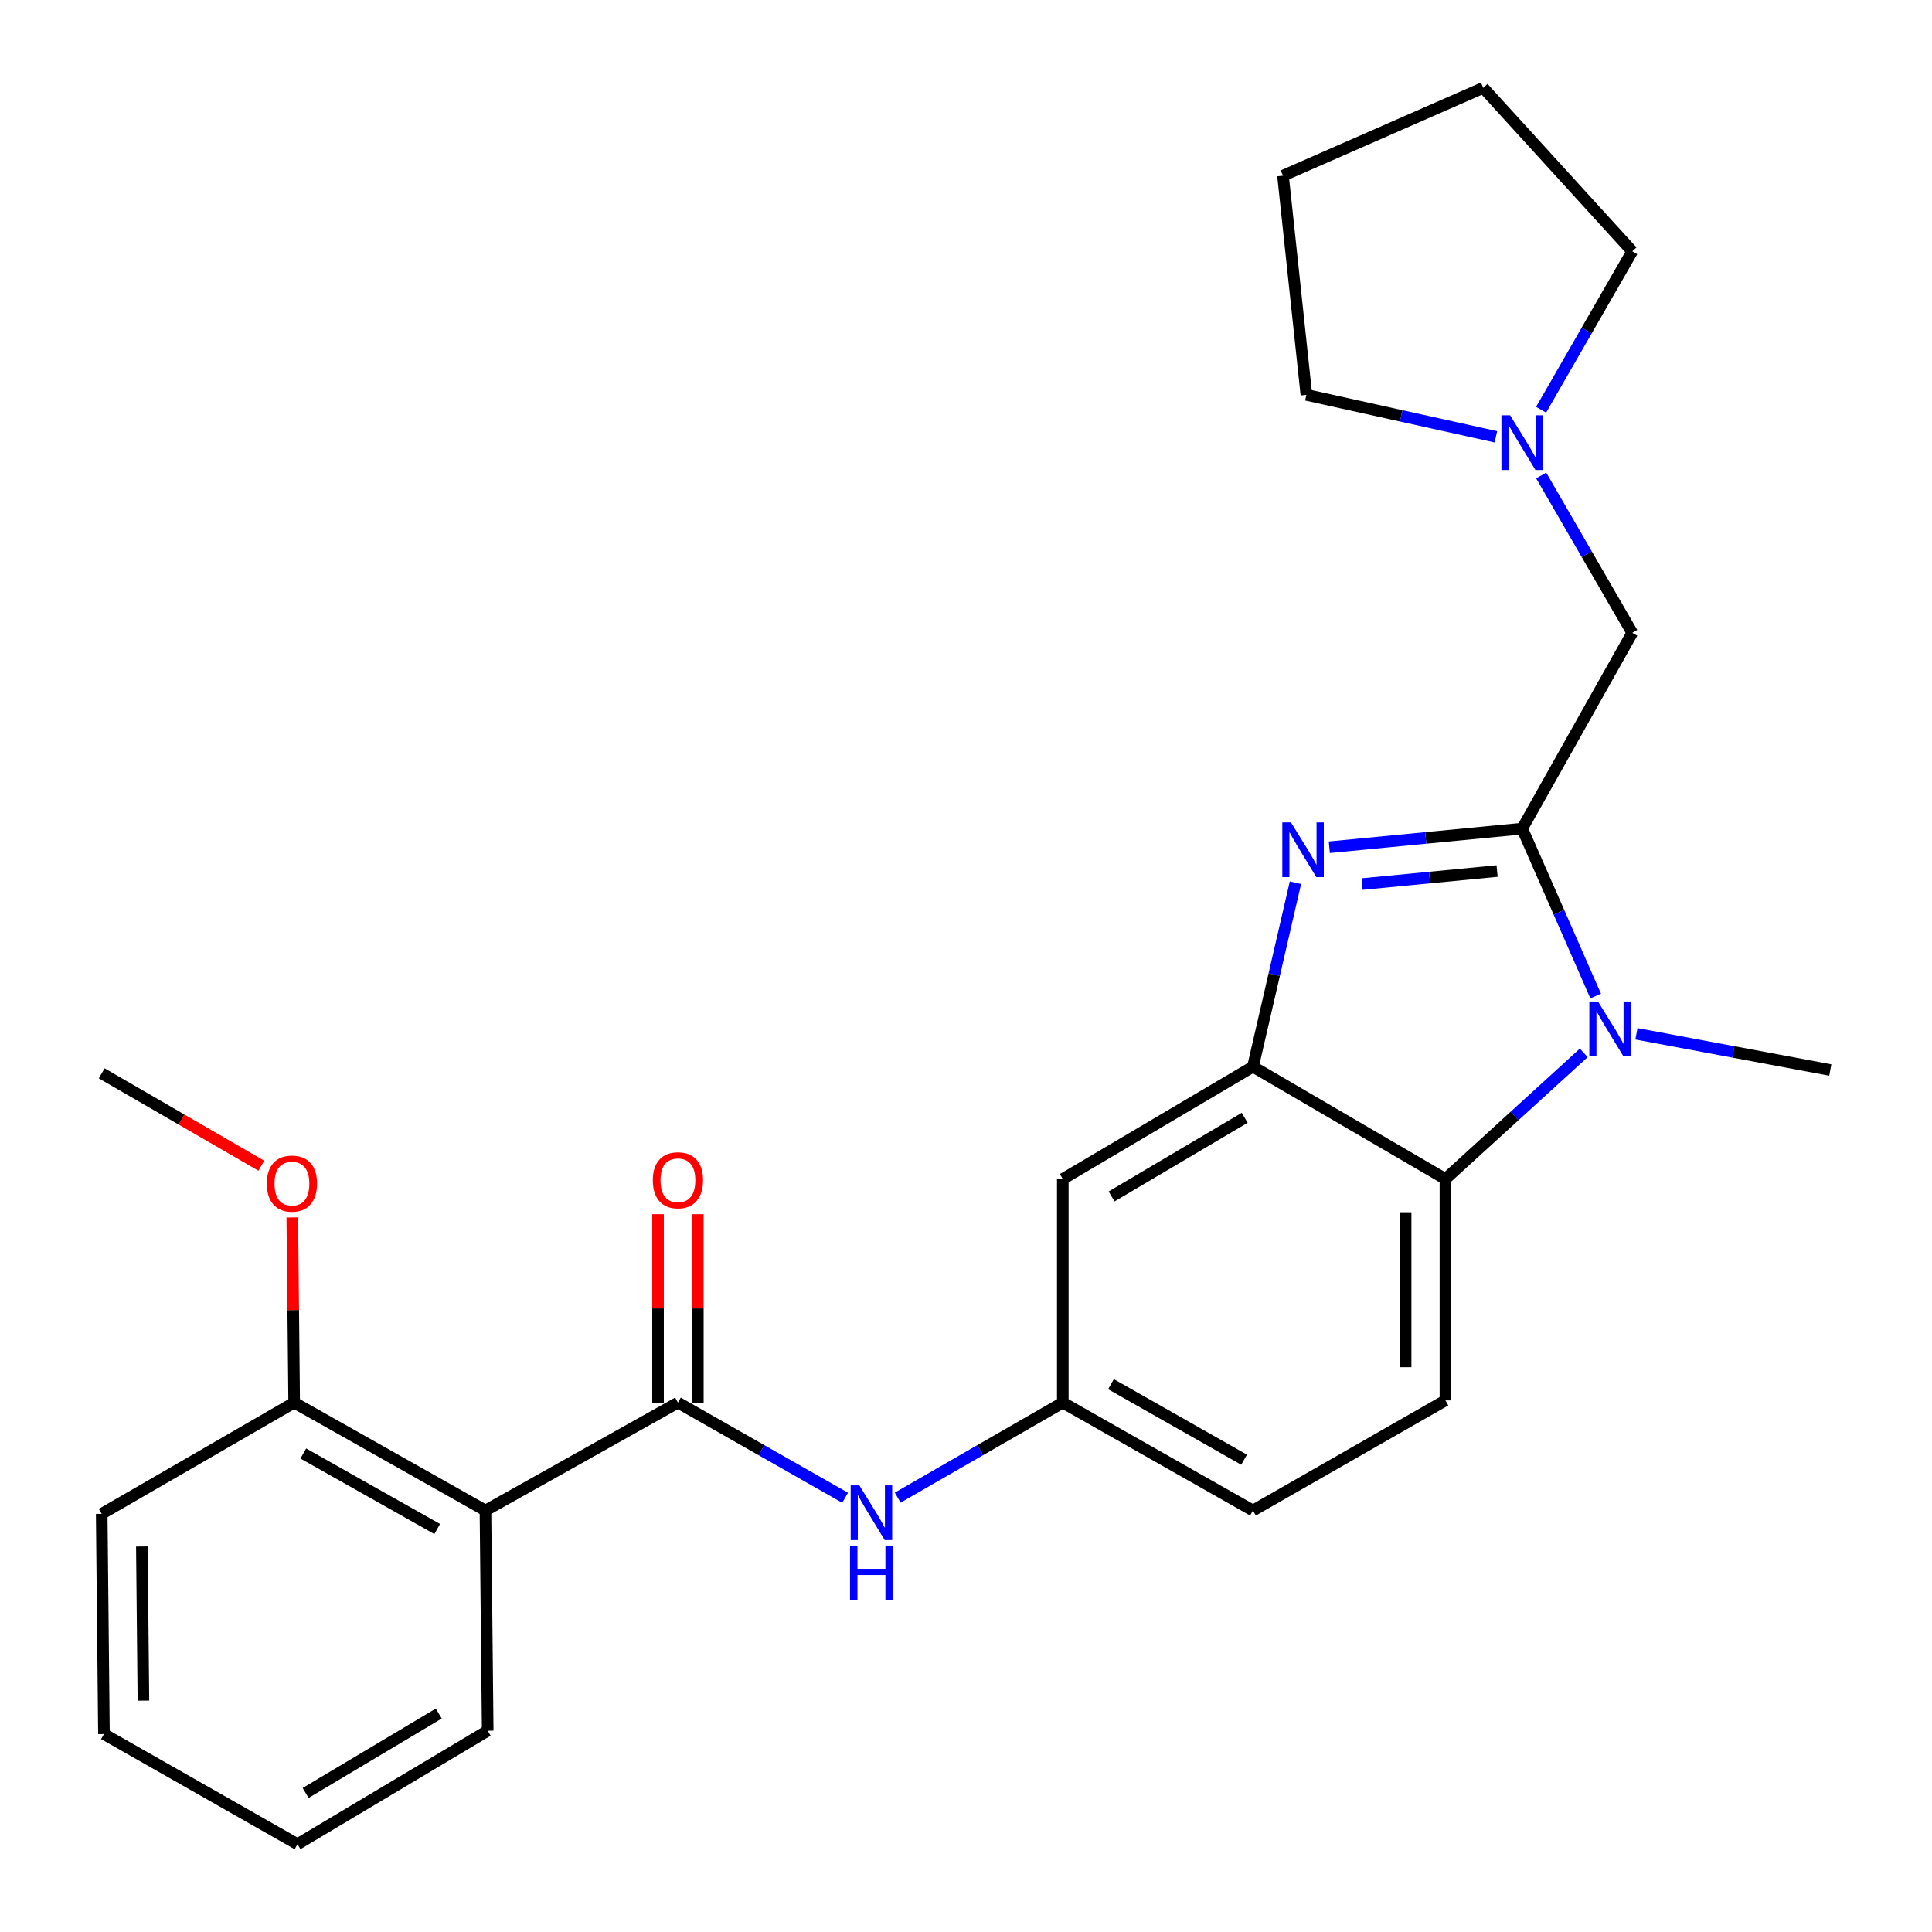 <?xml version='1.0' encoding='iso-8859-1'?>
<svg version='1.1' baseProfile='full'
              xmlns='http://www.w3.org/2000/svg'
                      xmlns:rdkit='http://www.rdkit.org/xml'
                      xmlns:xlink='http://www.w3.org/1999/xlink'
                  xml:space='preserve'
width='1000px' height='1000px' viewBox='0 0 1000 1000'>
<!-- END OF HEADER -->
<rect style='opacity:1.0;fill:#FFFFFF;stroke:none' width='1000' height='1000' x='0' y='0'> </rect>
<path class='bond-0' d='M 787.879,428.889 L 737.965,433.711' style='fill:none;fill-rule:evenodd;stroke:#000000;stroke-width:6px;stroke-linecap:butt;stroke-linejoin:miter;stroke-opacity:1' />
<path class='bond-0' d='M 737.965,433.711 L 688.052,438.533' style='fill:none;fill-rule:evenodd;stroke:#0000FF;stroke-width:6px;stroke-linecap:butt;stroke-linejoin:miter;stroke-opacity:1' />
<path class='bond-0' d='M 774.887,450.849 L 739.947,454.224' style='fill:none;fill-rule:evenodd;stroke:#000000;stroke-width:6px;stroke-linecap:butt;stroke-linejoin:miter;stroke-opacity:1' />
<path class='bond-0' d='M 739.947,454.224 L 705.008,457.6' style='fill:none;fill-rule:evenodd;stroke:#0000FF;stroke-width:6px;stroke-linecap:butt;stroke-linejoin:miter;stroke-opacity:1' />
<path class='bond-1' d='M 787.879,428.889 L 806.9,472.219' style='fill:none;fill-rule:evenodd;stroke:#000000;stroke-width:6px;stroke-linecap:butt;stroke-linejoin:miter;stroke-opacity:1' />
<path class='bond-1' d='M 806.9,472.219 L 825.92,515.549' style='fill:none;fill-rule:evenodd;stroke:#0000FF;stroke-width:6px;stroke-linecap:butt;stroke-linejoin:miter;stroke-opacity:1' />
<path class='bond-7' d='M 787.879,428.889 L 844.85,327.563' style='fill:none;fill-rule:evenodd;stroke:#000000;stroke-width:6px;stroke-linecap:butt;stroke-linejoin:miter;stroke-opacity:1' />
<path class='bond-2' d='M 670.527,456.886 L 659.529,504.496' style='fill:none;fill-rule:evenodd;stroke:#0000FF;stroke-width:6px;stroke-linecap:butt;stroke-linejoin:miter;stroke-opacity:1' />
<path class='bond-2' d='M 659.529,504.496 L 648.531,552.105' style='fill:none;fill-rule:evenodd;stroke:#000000;stroke-width:6px;stroke-linecap:butt;stroke-linejoin:miter;stroke-opacity:1' />
<path class='bond-4' d='M 819.755,544.962 L 783.953,577.609' style='fill:none;fill-rule:evenodd;stroke:#0000FF;stroke-width:6px;stroke-linecap:butt;stroke-linejoin:miter;stroke-opacity:1' />
<path class='bond-4' d='M 783.953,577.609 L 748.15,610.256' style='fill:none;fill-rule:evenodd;stroke:#000000;stroke-width:6px;stroke-linecap:butt;stroke-linejoin:miter;stroke-opacity:1' />
<path class='bond-15' d='M 847.017,535.087 L 897.186,544.461' style='fill:none;fill-rule:evenodd;stroke:#0000FF;stroke-width:6px;stroke-linecap:butt;stroke-linejoin:miter;stroke-opacity:1' />
<path class='bond-15' d='M 897.186,544.461 L 947.355,553.834' style='fill:none;fill-rule:evenodd;stroke:#000000;stroke-width:6px;stroke-linecap:butt;stroke-linejoin:miter;stroke-opacity:1' />
<path class='bond-8' d='M 648.531,552.105 L 550.102,610.256' style='fill:none;fill-rule:evenodd;stroke:#000000;stroke-width:6px;stroke-linecap:butt;stroke-linejoin:miter;stroke-opacity:1' />
<path class='bond-8' d='M 644.249,578.571 L 575.349,619.277' style='fill:none;fill-rule:evenodd;stroke:#000000;stroke-width:6px;stroke-linecap:butt;stroke-linejoin:miter;stroke-opacity:1' />
<path class='bond-26' d='M 648.531,552.105 L 748.15,610.256' style='fill:none;fill-rule:evenodd;stroke:#000000;stroke-width:6px;stroke-linecap:butt;stroke-linejoin:miter;stroke-opacity:1' />
<path class='bond-3' d='M 350.897,725.996 L 394.165,750.618' style='fill:none;fill-rule:evenodd;stroke:#000000;stroke-width:6px;stroke-linecap:butt;stroke-linejoin:miter;stroke-opacity:1' />
<path class='bond-3' d='M 394.165,750.618 L 437.434,775.239' style='fill:none;fill-rule:evenodd;stroke:#0000FF;stroke-width:6px;stroke-linecap:butt;stroke-linejoin:miter;stroke-opacity:1' />
<path class='bond-5' d='M 350.897,725.996 L 251.266,781.845' style='fill:none;fill-rule:evenodd;stroke:#000000;stroke-width:6px;stroke-linecap:butt;stroke-linejoin:miter;stroke-opacity:1' />
<path class='bond-12' d='M 361.201,725.996 L 361.201,677.232' style='fill:none;fill-rule:evenodd;stroke:#000000;stroke-width:6px;stroke-linecap:butt;stroke-linejoin:miter;stroke-opacity:1' />
<path class='bond-12' d='M 361.201,677.232 L 361.201,628.468' style='fill:none;fill-rule:evenodd;stroke:#FF0000;stroke-width:6px;stroke-linecap:butt;stroke-linejoin:miter;stroke-opacity:1' />
<path class='bond-12' d='M 340.593,725.996 L 340.593,677.232' style='fill:none;fill-rule:evenodd;stroke:#000000;stroke-width:6px;stroke-linecap:butt;stroke-linejoin:miter;stroke-opacity:1' />
<path class='bond-12' d='M 340.593,677.232 L 340.593,628.468' style='fill:none;fill-rule:evenodd;stroke:#FF0000;stroke-width:6px;stroke-linecap:butt;stroke-linejoin:miter;stroke-opacity:1' />
<path class='bond-10' d='M 748.15,610.256 L 748.15,724.851' style='fill:none;fill-rule:evenodd;stroke:#000000;stroke-width:6px;stroke-linecap:butt;stroke-linejoin:miter;stroke-opacity:1' />
<path class='bond-10' d='M 727.542,627.445 L 727.542,707.662' style='fill:none;fill-rule:evenodd;stroke:#000000;stroke-width:6px;stroke-linecap:butt;stroke-linejoin:miter;stroke-opacity:1' />
<path class='bond-13' d='M 251.266,781.845 L 152.264,725.996' style='fill:none;fill-rule:evenodd;stroke:#000000;stroke-width:6px;stroke-linecap:butt;stroke-linejoin:miter;stroke-opacity:1' />
<path class='bond-13' d='M 226.29,791.417 L 156.989,752.323' style='fill:none;fill-rule:evenodd;stroke:#000000;stroke-width:6px;stroke-linecap:butt;stroke-linejoin:miter;stroke-opacity:1' />
<path class='bond-16' d='M 251.266,781.845 L 252.434,895.822' style='fill:none;fill-rule:evenodd;stroke:#000000;stroke-width:6px;stroke-linecap:butt;stroke-linejoin:miter;stroke-opacity:1' />
<path class='bond-6' d='M 464.651,775.166 L 507.377,750.581' style='fill:none;fill-rule:evenodd;stroke:#0000FF;stroke-width:6px;stroke-linecap:butt;stroke-linejoin:miter;stroke-opacity:1' />
<path class='bond-6' d='M 507.377,750.581 L 550.102,725.996' style='fill:none;fill-rule:evenodd;stroke:#000000;stroke-width:6px;stroke-linecap:butt;stroke-linejoin:miter;stroke-opacity:1' />
<path class='bond-9' d='M 844.85,327.563 L 821.285,286.839' style='fill:none;fill-rule:evenodd;stroke:#000000;stroke-width:6px;stroke-linecap:butt;stroke-linejoin:miter;stroke-opacity:1' />
<path class='bond-9' d='M 821.285,286.839 L 797.719,246.115' style='fill:none;fill-rule:evenodd;stroke:#0000FF;stroke-width:6px;stroke-linecap:butt;stroke-linejoin:miter;stroke-opacity:1' />
<path class='bond-11' d='M 550.102,610.256 L 550.102,725.996' style='fill:none;fill-rule:evenodd;stroke:#000000;stroke-width:6px;stroke-linecap:butt;stroke-linejoin:miter;stroke-opacity:1' />
<path class='bond-18' d='M 774.279,226.1 L 725.23,215.241' style='fill:none;fill-rule:evenodd;stroke:#0000FF;stroke-width:6px;stroke-linecap:butt;stroke-linejoin:miter;stroke-opacity:1' />
<path class='bond-18' d='M 725.23,215.241 L 676.181,204.381' style='fill:none;fill-rule:evenodd;stroke:#000000;stroke-width:6px;stroke-linecap:butt;stroke-linejoin:miter;stroke-opacity:1' />
<path class='bond-19' d='M 797.668,212.095 L 821.259,171.085' style='fill:none;fill-rule:evenodd;stroke:#0000FF;stroke-width:6px;stroke-linecap:butt;stroke-linejoin:miter;stroke-opacity:1' />
<path class='bond-19' d='M 821.259,171.085 L 844.85,130.076' style='fill:none;fill-rule:evenodd;stroke:#000000;stroke-width:6px;stroke-linecap:butt;stroke-linejoin:miter;stroke-opacity:1' />
<path class='bond-14' d='M 748.15,724.851 L 648.531,781.845' style='fill:none;fill-rule:evenodd;stroke:#000000;stroke-width:6px;stroke-linecap:butt;stroke-linejoin:miter;stroke-opacity:1' />
<path class='bond-28' d='M 550.102,725.996 L 648.531,781.845' style='fill:none;fill-rule:evenodd;stroke:#000000;stroke-width:6px;stroke-linecap:butt;stroke-linejoin:miter;stroke-opacity:1' />
<path class='bond-28' d='M 575.036,716.449 L 643.937,755.544' style='fill:none;fill-rule:evenodd;stroke:#000000;stroke-width:6px;stroke-linecap:butt;stroke-linejoin:miter;stroke-opacity:1' />
<path class='bond-17' d='M 152.264,725.996 L 151.776,678.069' style='fill:none;fill-rule:evenodd;stroke:#000000;stroke-width:6px;stroke-linecap:butt;stroke-linejoin:miter;stroke-opacity:1' />
<path class='bond-17' d='M 151.776,678.069 L 151.287,630.142' style='fill:none;fill-rule:evenodd;stroke:#FF0000;stroke-width:6px;stroke-linecap:butt;stroke-linejoin:miter;stroke-opacity:1' />
<path class='bond-20' d='M 152.264,725.996 L 52.645,783.563' style='fill:none;fill-rule:evenodd;stroke:#000000;stroke-width:6px;stroke-linecap:butt;stroke-linejoin:miter;stroke-opacity:1' />
<path class='bond-22' d='M 252.434,895.822 L 153.982,954.545' style='fill:none;fill-rule:evenodd;stroke:#000000;stroke-width:6px;stroke-linecap:butt;stroke-linejoin:miter;stroke-opacity:1' />
<path class='bond-22' d='M 227.109,886.932 L 158.192,928.038' style='fill:none;fill-rule:evenodd;stroke:#000000;stroke-width:6px;stroke-linecap:butt;stroke-linejoin:miter;stroke-opacity:1' />
<path class='bond-21' d='M 135.264,603.375 L 93.954,579.463' style='fill:none;fill-rule:evenodd;stroke:#FF0000;stroke-width:6px;stroke-linecap:butt;stroke-linejoin:miter;stroke-opacity:1' />
<path class='bond-21' d='M 93.954,579.463 L 52.645,555.552' style='fill:none;fill-rule:evenodd;stroke:#000000;stroke-width:6px;stroke-linecap:butt;stroke-linejoin:miter;stroke-opacity:1' />
<path class='bond-23' d='M 676.181,204.381 L 664.079,90.931' style='fill:none;fill-rule:evenodd;stroke:#000000;stroke-width:6px;stroke-linecap:butt;stroke-linejoin:miter;stroke-opacity:1' />
<path class='bond-24' d='M 844.85,130.076 L 767.729,45.455' style='fill:none;fill-rule:evenodd;stroke:#000000;stroke-width:6px;stroke-linecap:butt;stroke-linejoin:miter;stroke-opacity:1' />
<path class='bond-29' d='M 52.645,783.563 L 53.801,897.551' style='fill:none;fill-rule:evenodd;stroke:#000000;stroke-width:6px;stroke-linecap:butt;stroke-linejoin:miter;stroke-opacity:1' />
<path class='bond-29' d='M 73.426,800.452 L 74.235,880.244' style='fill:none;fill-rule:evenodd;stroke:#000000;stroke-width:6px;stroke-linecap:butt;stroke-linejoin:miter;stroke-opacity:1' />
<path class='bond-25' d='M 153.982,954.545 L 53.801,897.551' style='fill:none;fill-rule:evenodd;stroke:#000000;stroke-width:6px;stroke-linecap:butt;stroke-linejoin:miter;stroke-opacity:1' />
<path class='bond-27' d='M 664.079,90.931 L 767.729,45.455' style='fill:none;fill-rule:evenodd;stroke:#000000;stroke-width:6px;stroke-linecap:butt;stroke-linejoin:miter;stroke-opacity:1' />
<path  class='atom-1' d='M 668.203 425.686
L 677.483 440.686
Q 678.403 442.166, 679.883 444.846
Q 681.363 447.526, 681.443 447.686
L 681.443 425.686
L 685.203 425.686
L 685.203 454.006
L 681.323 454.006
L 671.363 437.606
Q 670.203 435.686, 668.963 433.486
Q 667.763 431.286, 667.403 430.606
L 667.403 454.006
L 663.723 454.006
L 663.723 425.686
L 668.203 425.686
' fill='#0000FF'/>
<path  class='atom-2' d='M 827.118 518.379
L 836.398 533.379
Q 837.318 534.859, 838.798 537.539
Q 840.278 540.219, 840.358 540.379
L 840.358 518.379
L 844.118 518.379
L 844.118 546.699
L 840.238 546.699
L 830.278 530.299
Q 829.118 528.379, 827.878 526.179
Q 826.678 523.979, 826.318 523.299
L 826.318 546.699
L 822.638 546.699
L 822.638 518.379
L 827.118 518.379
' fill='#0000FF'/>
<path  class='atom-7' d='M 444.795 768.83
L 454.075 783.83
Q 454.995 785.31, 456.475 787.99
Q 457.955 790.67, 458.035 790.83
L 458.035 768.83
L 461.795 768.83
L 461.795 797.15
L 457.915 797.15
L 447.955 780.75
Q 446.795 778.83, 445.555 776.63
Q 444.355 774.43, 443.995 773.75
L 443.995 797.15
L 440.315 797.15
L 440.315 768.83
L 444.795 768.83
' fill='#0000FF'/>
<path  class='atom-7' d='M 439.975 799.982
L 443.815 799.982
L 443.815 812.022
L 458.295 812.022
L 458.295 799.982
L 462.135 799.982
L 462.135 828.302
L 458.295 828.302
L 458.295 815.222
L 443.815 815.222
L 443.815 828.302
L 439.975 828.302
L 439.975 799.982
' fill='#0000FF'/>
<path  class='atom-10' d='M 781.619 214.951
L 790.899 229.951
Q 791.819 231.431, 793.299 234.111
Q 794.779 236.791, 794.859 236.951
L 794.859 214.951
L 798.619 214.951
L 798.619 243.271
L 794.739 243.271
L 784.779 226.871
Q 783.619 224.951, 782.379 222.751
Q 781.179 220.551, 780.819 219.871
L 780.819 243.271
L 777.139 243.271
L 777.139 214.951
L 781.619 214.951
' fill='#0000FF'/>
<path  class='atom-13' d='M 337.897 610.908
Q 337.897 604.108, 341.257 600.308
Q 344.617 596.508, 350.897 596.508
Q 357.177 596.508, 360.537 600.308
Q 363.897 604.108, 363.897 610.908
Q 363.897 617.788, 360.497 621.708
Q 357.097 625.588, 350.897 625.588
Q 344.657 625.588, 341.257 621.708
Q 337.897 617.828, 337.897 610.908
M 350.897 622.388
Q 355.217 622.388, 357.537 619.508
Q 359.897 616.588, 359.897 610.908
Q 359.897 605.348, 357.537 602.548
Q 355.217 599.708, 350.897 599.708
Q 346.577 599.708, 344.217 602.508
Q 341.897 605.308, 341.897 610.908
Q 341.897 616.628, 344.217 619.508
Q 346.577 622.388, 350.897 622.388
' fill='#FF0000'/>
<path  class='atom-18' d='M 138.108 612.626
Q 138.108 605.826, 141.468 602.026
Q 144.828 598.226, 151.108 598.226
Q 157.388 598.226, 160.748 602.026
Q 164.108 605.826, 164.108 612.626
Q 164.108 619.506, 160.708 623.426
Q 157.308 627.306, 151.108 627.306
Q 144.868 627.306, 141.468 623.426
Q 138.108 619.546, 138.108 612.626
M 151.108 624.106
Q 155.428 624.106, 157.748 621.226
Q 160.108 618.306, 160.108 612.626
Q 160.108 607.066, 157.748 604.266
Q 155.428 601.426, 151.108 601.426
Q 146.788 601.426, 144.428 604.226
Q 142.108 607.026, 142.108 612.626
Q 142.108 618.346, 144.428 621.226
Q 146.788 624.106, 151.108 624.106
' fill='#FF0000'/>
</svg>
